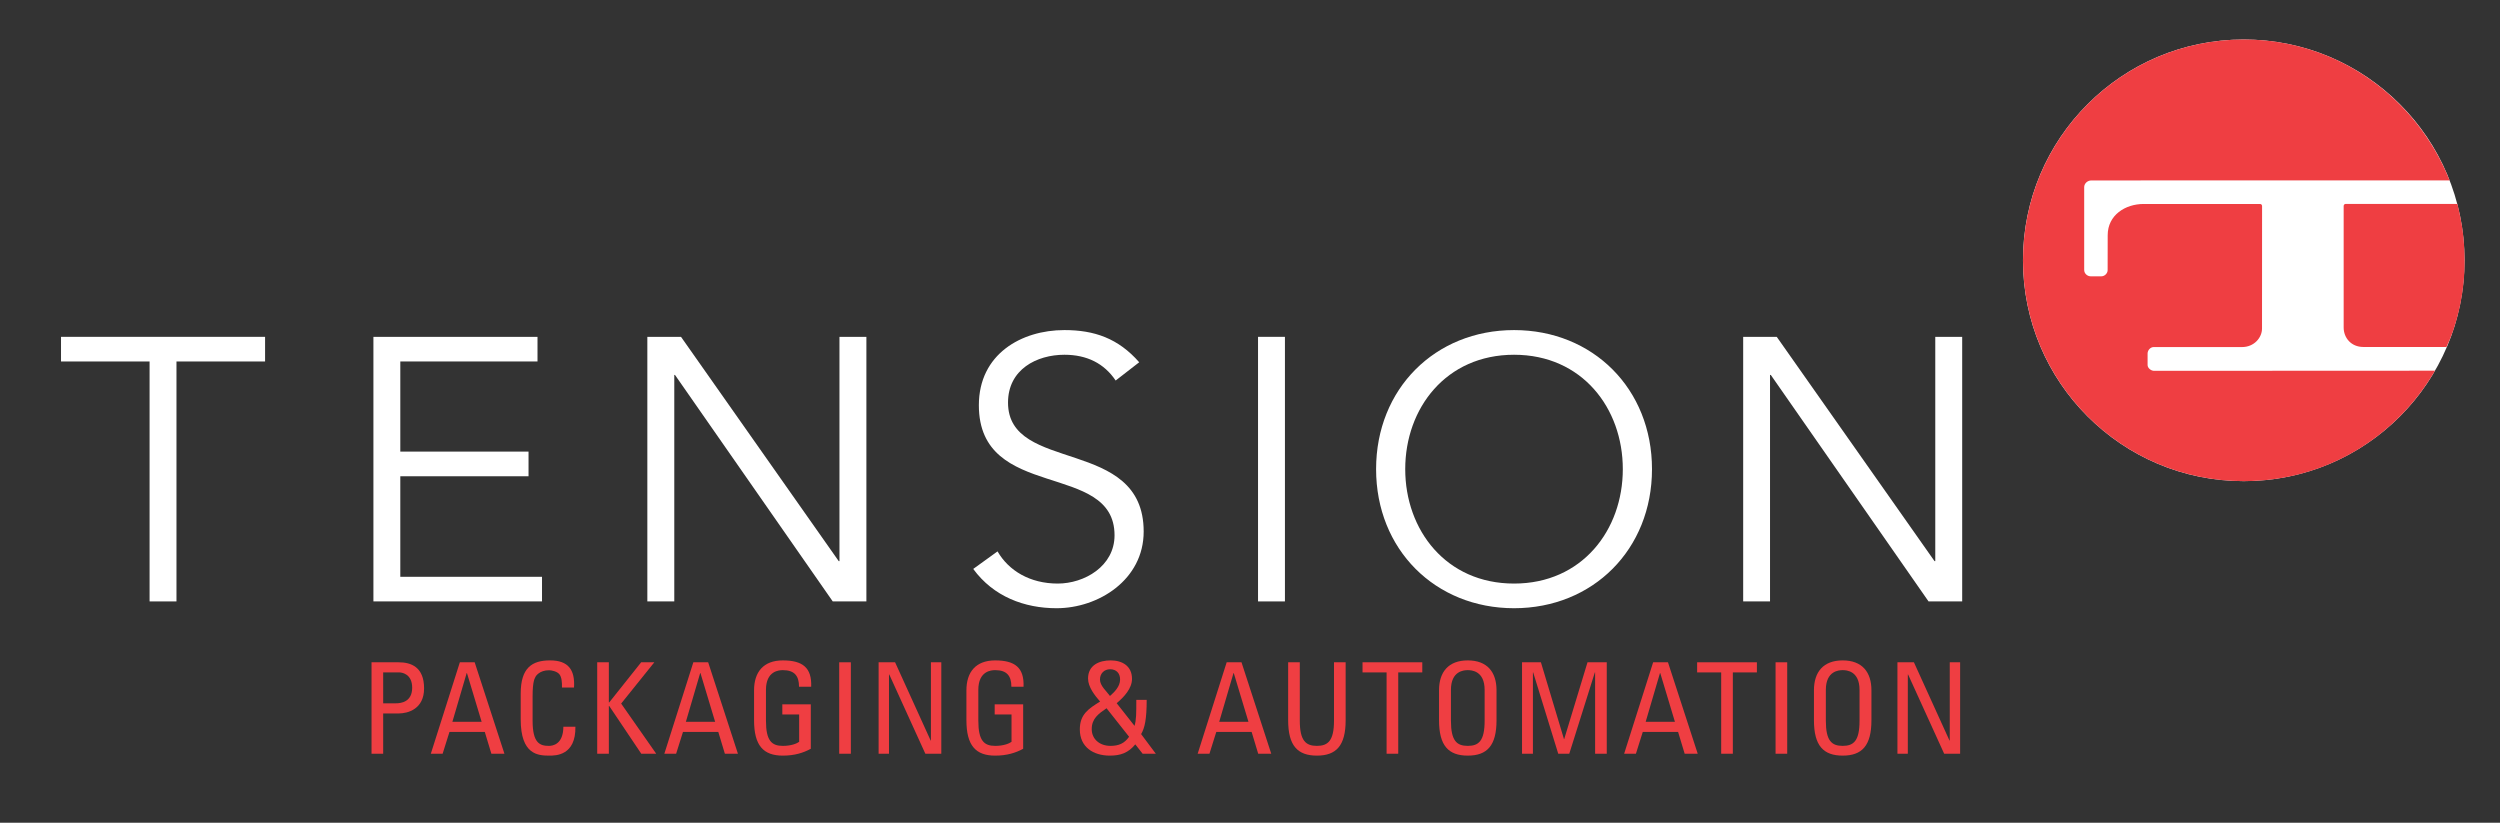 <svg xmlns="http://www.w3.org/2000/svg" xmlns:xlink="http://www.w3.org/1999/xlink" id="Layer_1" x="0px" y="0px" width="820.043px" height="269.87px" viewBox="0 0 820.043 269.87" xml:space="preserve"><rect x="0" y="0" width="820.043" height="269.87" fill="#333333" stroke="none"/><g>	<ellipse fill="#FFFFFF" cx="735.987" cy="85.39" rx="72.423" ry="72.432"></ellipse>	<g>		<g>			<g>				<path fill="#EF3E42" d="M686.003,59.188c-1.363,0-2.354,1.096-2.354,2.174v27.196c0,1.206,1.082,2.076,2.107,2.076h3.553     c1.025,0,2.031-0.947,2.031-2.017l0.019-11.46c0-6.647,5.817-10.252,11.803-10.252h38.181c0.357,0,0.656,0.293,0.656,0.668     l-0.019,40.2c0,2.975-2.583,6.069-6.552,6.069h-28.98c-1.12,0-2.003,1.082-2.003,2.107v3.8c0,0.935,1.075,1.888,2.126,1.888     l92.149-0.045c-12.295,21.166-35.18,36.243-62.733,36.229c-39.979,0-72.41-32.436-72.41-72.441     c0-39.985,32.431-72.422,72.41-72.422c31.154,0,56.845,19.5,67.442,46.022c0.038,0.06,0.05,0.117,0.078,0.188L686.003,59.188z"></path>			</g>			<g>				<path fill="#EF3E42" d="M806.062,66.893C806.081,66.964,806.047,66.86,806.062,66.893c1.646,6.797,2.283,11.263,2.366,18.488     c0.105,11.232-2.832,22.074-5.945,28.435c-0.026,0.045,0,0,0,0h-27.251c-4.052,0-6.471-3.042-6.471-6.362V67.573     c0-0.376,0.285-0.68,0.635-0.68H806.062z"></path>			</g>		</g>	</g>	<g>		<g>			<path fill="#EF3E42" d="M121.87,247.236v-29.993h8.89c4.029,0,8.347,1.491,8.347,8.554c0,6.816-5.318,8.228-8.393,8.228h-5.025    v13.211H121.87z M125.689,230.698h4.195c1.584,0,5.318-0.414,5.318-5.111c0-4.564-3.403-5.025-4.233-5.025h-5.28V230.698z"></path>			<path fill="#EF3E42" d="M150.839,217.242h4.863l9.76,29.993h-4.281l-2.16-7.146h-11.589l-2.243,7.146h-3.867L150.839,217.242z     M153.167,220.769h-0.085l-4.695,16h9.598L153.167,220.769z"></path>			<path fill="#EF3E42" d="M184.337,225.511c0.04-1.705-0.083-3.413-0.868-4.364c-0.792-0.954-2.58-1.291-3.365-1.291    c-3.158,0-4.404,1.912-4.533,2.328c-0.124,0.331-0.87,1.082-0.87,6.231v8.017c0,7.353,2.407,8.228,5.358,8.228    c1.165,0,4.694-0.414,4.74-6.278h3.943c0.169,9.475-6.523,9.475-8.476,9.475c-3.736,0-9.467-0.245-9.467-11.879v-8.476    c0-8.476,3.734-10.882,9.636-10.882c5.941,0,8.224,3.075,7.853,8.892H184.337z"></path>			<path fill="#EF3E42" d="M195.895,247.236v-29.993h3.819v13.163h0.121l10.473-13.163h4.319l-10.88,13.541l11.503,16.452h-4.901    l-10.514-15.662h-0.121v15.662H195.895z"></path>			<path fill="#EF3E42" d="M227.43,217.242h4.863l9.76,29.993h-4.281l-2.159-7.146h-11.586l-2.245,7.146h-3.864L227.43,217.242z     M229.758,220.769h-0.083l-4.697,16h9.598L229.758,220.769z"></path>			<path fill="#EF3E42" d="M262.091,225.257c0-3.527-1.453-5.439-5.318-5.439c-1.199,0-5.525,0.207-5.525,6.478v10.136    c0,6.569,1.912,8.228,5.525,8.228c2.742,0,4.571-0.752,5.363-1.329v-8.975h-5.524v-3.32h9.344v14.578    c-2.452,1.329-5.318,2.243-9.182,2.243c-6.355,0-9.429-3.28-9.429-11.586v-9.85c0-5.981,3.075-9.8,9.429-9.8    c6.485,0,9.558,2.368,9.306,8.637H262.091z"></path>			<path fill="#EF3E42" d="M279.095,247.236h-3.819v-29.993h3.819V247.236z"></path>			<path fill="#EF3E42" d="M308.763,217.242v29.993h-5.234l-11.841-26.005h-0.083v26.005h-3.405v-29.993h5.403l11.672,25.672h0.083    v-25.672H308.763z"></path>			<path fill="#EF3E42" d="M331.75,225.257c0-3.527-1.453-5.439-5.318-5.439c-1.198,0-5.524,0.207-5.524,6.478v10.136    c0,6.569,1.912,8.228,5.524,8.228c2.745,0,4.573-0.752,5.363-1.329v-8.975h-5.525v-3.32h9.344v14.578    c-2.45,1.329-5.318,2.243-9.182,2.243c-6.354,0-9.429-3.28-9.429-11.586v-9.85c0-5.981,3.075-9.8,9.429-9.8    c6.485,0,9.56,2.368,9.306,8.637H331.75z"></path>			<path fill="#EF3E42" d="M372.397,244.161c-2.283,2.783-4.818,3.696-8.352,3.696c-5.403,0-9.843-2.783-9.843-8.597    c0-4.942,2.825-6.77,6.645-9.139c-1.743-1.995-3.948-4.778-3.948-7.56c0-4.364,3.657-5.941,7.398-5.941    c3.819,0,7.018,1.824,7.018,6.064c0,3.158-2.613,5.941-5.027,7.976l5.857,7.436c0.583-1.95,0.583-4.033,0.583-8.521h3.405    c0,6.44-0.661,9.23-1.824,11.22l4.818,6.44h-4.324L372.397,244.161z M362.968,232.32c-2.621,1.791-4.863,3.365-4.863,6.854    c0,3.241,2.576,5.486,6.147,5.486c2.704,0,4.571-0.792,6.11-2.989L362.968,232.32z M367.41,222.891    c0-2.074-1.246-3.365-3.282-3.365c-1.912,0-3.32,1.367-3.32,3.365c0,2.076,2.159,3.819,3.282,5.403    C365.498,227.048,367.41,225.219,367.41,222.891z"></path>			<path fill="#EF3E42" d="M402.369,217.242h4.863l9.76,29.993h-4.278l-2.159-7.146h-11.589l-2.245,7.146h-3.864L402.369,217.242z     M404.697,220.769h-0.083l-4.694,16h9.596L404.697,220.769z"></path>			<path fill="#EF3E42" d="M422.538,217.242h3.819v19.189c0,6.569,1.998,8.228,5.61,8.228c3.61,0,5.608-1.66,5.608-8.228v-19.189    h3.819v19.028c0,8.307-3.073,11.586-9.427,11.586c-6.357,0-9.429-3.28-9.429-11.586V217.242z"></path>			<path fill="#EF3E42" d="M466.537,217.242v3.32h-7.891v26.673h-3.819v-26.673h-7.893v-3.32H466.537z"></path>			<path fill="#EF3E42" d="M472.03,236.27v-9.85c0-5.981,3.073-9.8,9.427-9.8c6.357,0,9.429,3.819,9.429,9.8v9.85    c0,8.307-3.073,11.586-9.429,11.586C475.103,247.856,472.03,244.577,472.03,236.27z M486.984,236.432v-10.136    c0-6.271-4.319-6.478-5.527-6.478c-1.206,0-5.524,0.207-5.524,6.478v10.136c0,6.569,1.914,8.228,5.524,8.228    C485.07,244.66,486.984,243,486.984,236.432z"></path>			<path fill="#EF3E42" d="M502.825,247.236h-3.572v-29.993h6.193l7.56,25.173h0.086l7.639-25.173h6.316v29.993h-3.819v-26.673    h-0.086l-8.39,26.673h-3.62l-8.221-26.673h-0.086V247.236z"></path>			<path fill="#EF3E42" d="M542.26,217.242h4.863l9.76,29.993h-4.281l-2.159-7.146h-11.587l-2.245,7.146h-3.865L542.26,217.242z     M544.588,220.769h-0.083l-4.697,16h9.598L544.588,220.769z"></path>			<path fill="#EF3E42" d="M576.291,217.242v3.32H568.4v26.673h-3.819v-26.673h-7.893v-3.32H576.291z"></path>			<path fill="#EF3E42" d="M586.234,247.236h-3.819v-29.993h3.819V247.236z"></path>			<path fill="#EF3E42" d="M595.007,236.27v-9.85c0-5.981,3.075-9.8,9.429-9.8c6.355,0,9.427,3.819,9.427,9.8v9.85    c0,8.307-3.073,11.586-9.427,11.586C598.082,247.856,595.007,244.577,595.007,236.27z M609.961,236.432v-10.136    c0-6.271-4.319-6.478-5.525-6.478s-5.527,0.207-5.527,6.478v10.136c0,6.569,1.914,8.228,5.527,8.228S609.961,243,609.961,236.432    z"></path>			<path fill="#EF3E42" d="M642.956,217.242v29.993h-5.234l-11.841-26.005h-0.083v26.005h-3.405v-29.993h5.403l11.672,25.672h0.086    v-25.672H642.956z"></path>		</g>	</g>	<g>		<path fill="#FFFFFF" d="M57.886,197.275h-8.821V118.57H20.014v-8.081h66.936v8.081H57.886V197.275z"></path>		<path fill="#FFFFFF" d="M131.307,189.202h46.481v8.074h-55.302v-86.786h53.825v8.081h-45.004v29.563h42.06v8.081h-42.06V189.202z"></path>		<path fill="#FFFFFF" d="M275.111,184.053h0.247v-73.564h8.832v86.786h-11.037l-51.742-74.282h-0.235v74.282h-8.837v-86.786h11.044   L275.111,184.053z"></path>		<path fill="#FFFFFF" d="M365.957,124.82c-3.793-5.634-9.448-8.454-16.809-8.454c-9.059,0-18.5,4.785-18.5,15.693   c0,23.423,44.498,11.037,44.498,42.305c0,15.817-14.842,25.142-28.564,25.142c-10.545,0-20.714-3.805-27.346-12.885l7.974-5.758   c3.679,6.366,10.676,10.557,19.748,10.557c8.695,0,18.631-5.655,18.631-15.829c0-24.54-44.505-10.913-44.505-42.664   c0-16.795,13.974-24.655,28.065-24.655c9.812,0,17.658,2.711,24.533,10.557L365.957,124.82z"></path>		<path fill="#FFFFFF" d="M421.48,197.275h-8.825v-86.786h8.825V197.275z"></path>		<path fill="#FFFFFF" d="M496.639,199.506c-25.881,0-45.256-19.272-45.256-45.62c0-26.355,19.375-45.613,45.256-45.613   c25.867,0,45.244,19.259,45.244,45.613C541.884,180.234,522.507,199.506,496.639,199.506z M496.639,116.366   c-22.314,0-35.699,17.527-35.699,37.52c0,19.986,13.384,37.535,35.699,37.535c22.307,0,35.672-17.549,35.672-37.535   C532.312,133.893,518.947,116.366,496.639,116.366z"></path>		<path fill="#FFFFFF" d="M634.551,184.053h0.252v-73.564h8.828v86.786h-11.037l-51.737-74.282h-0.259v74.282h-8.806v-86.786h11.011   L634.551,184.053z"></path>	</g></g><g></g><g></g><g></g><g></g><g></g><g></g><g></g><g></g><g></g><g></g><g></g><g></g><g></g><g></g><g></g></svg>